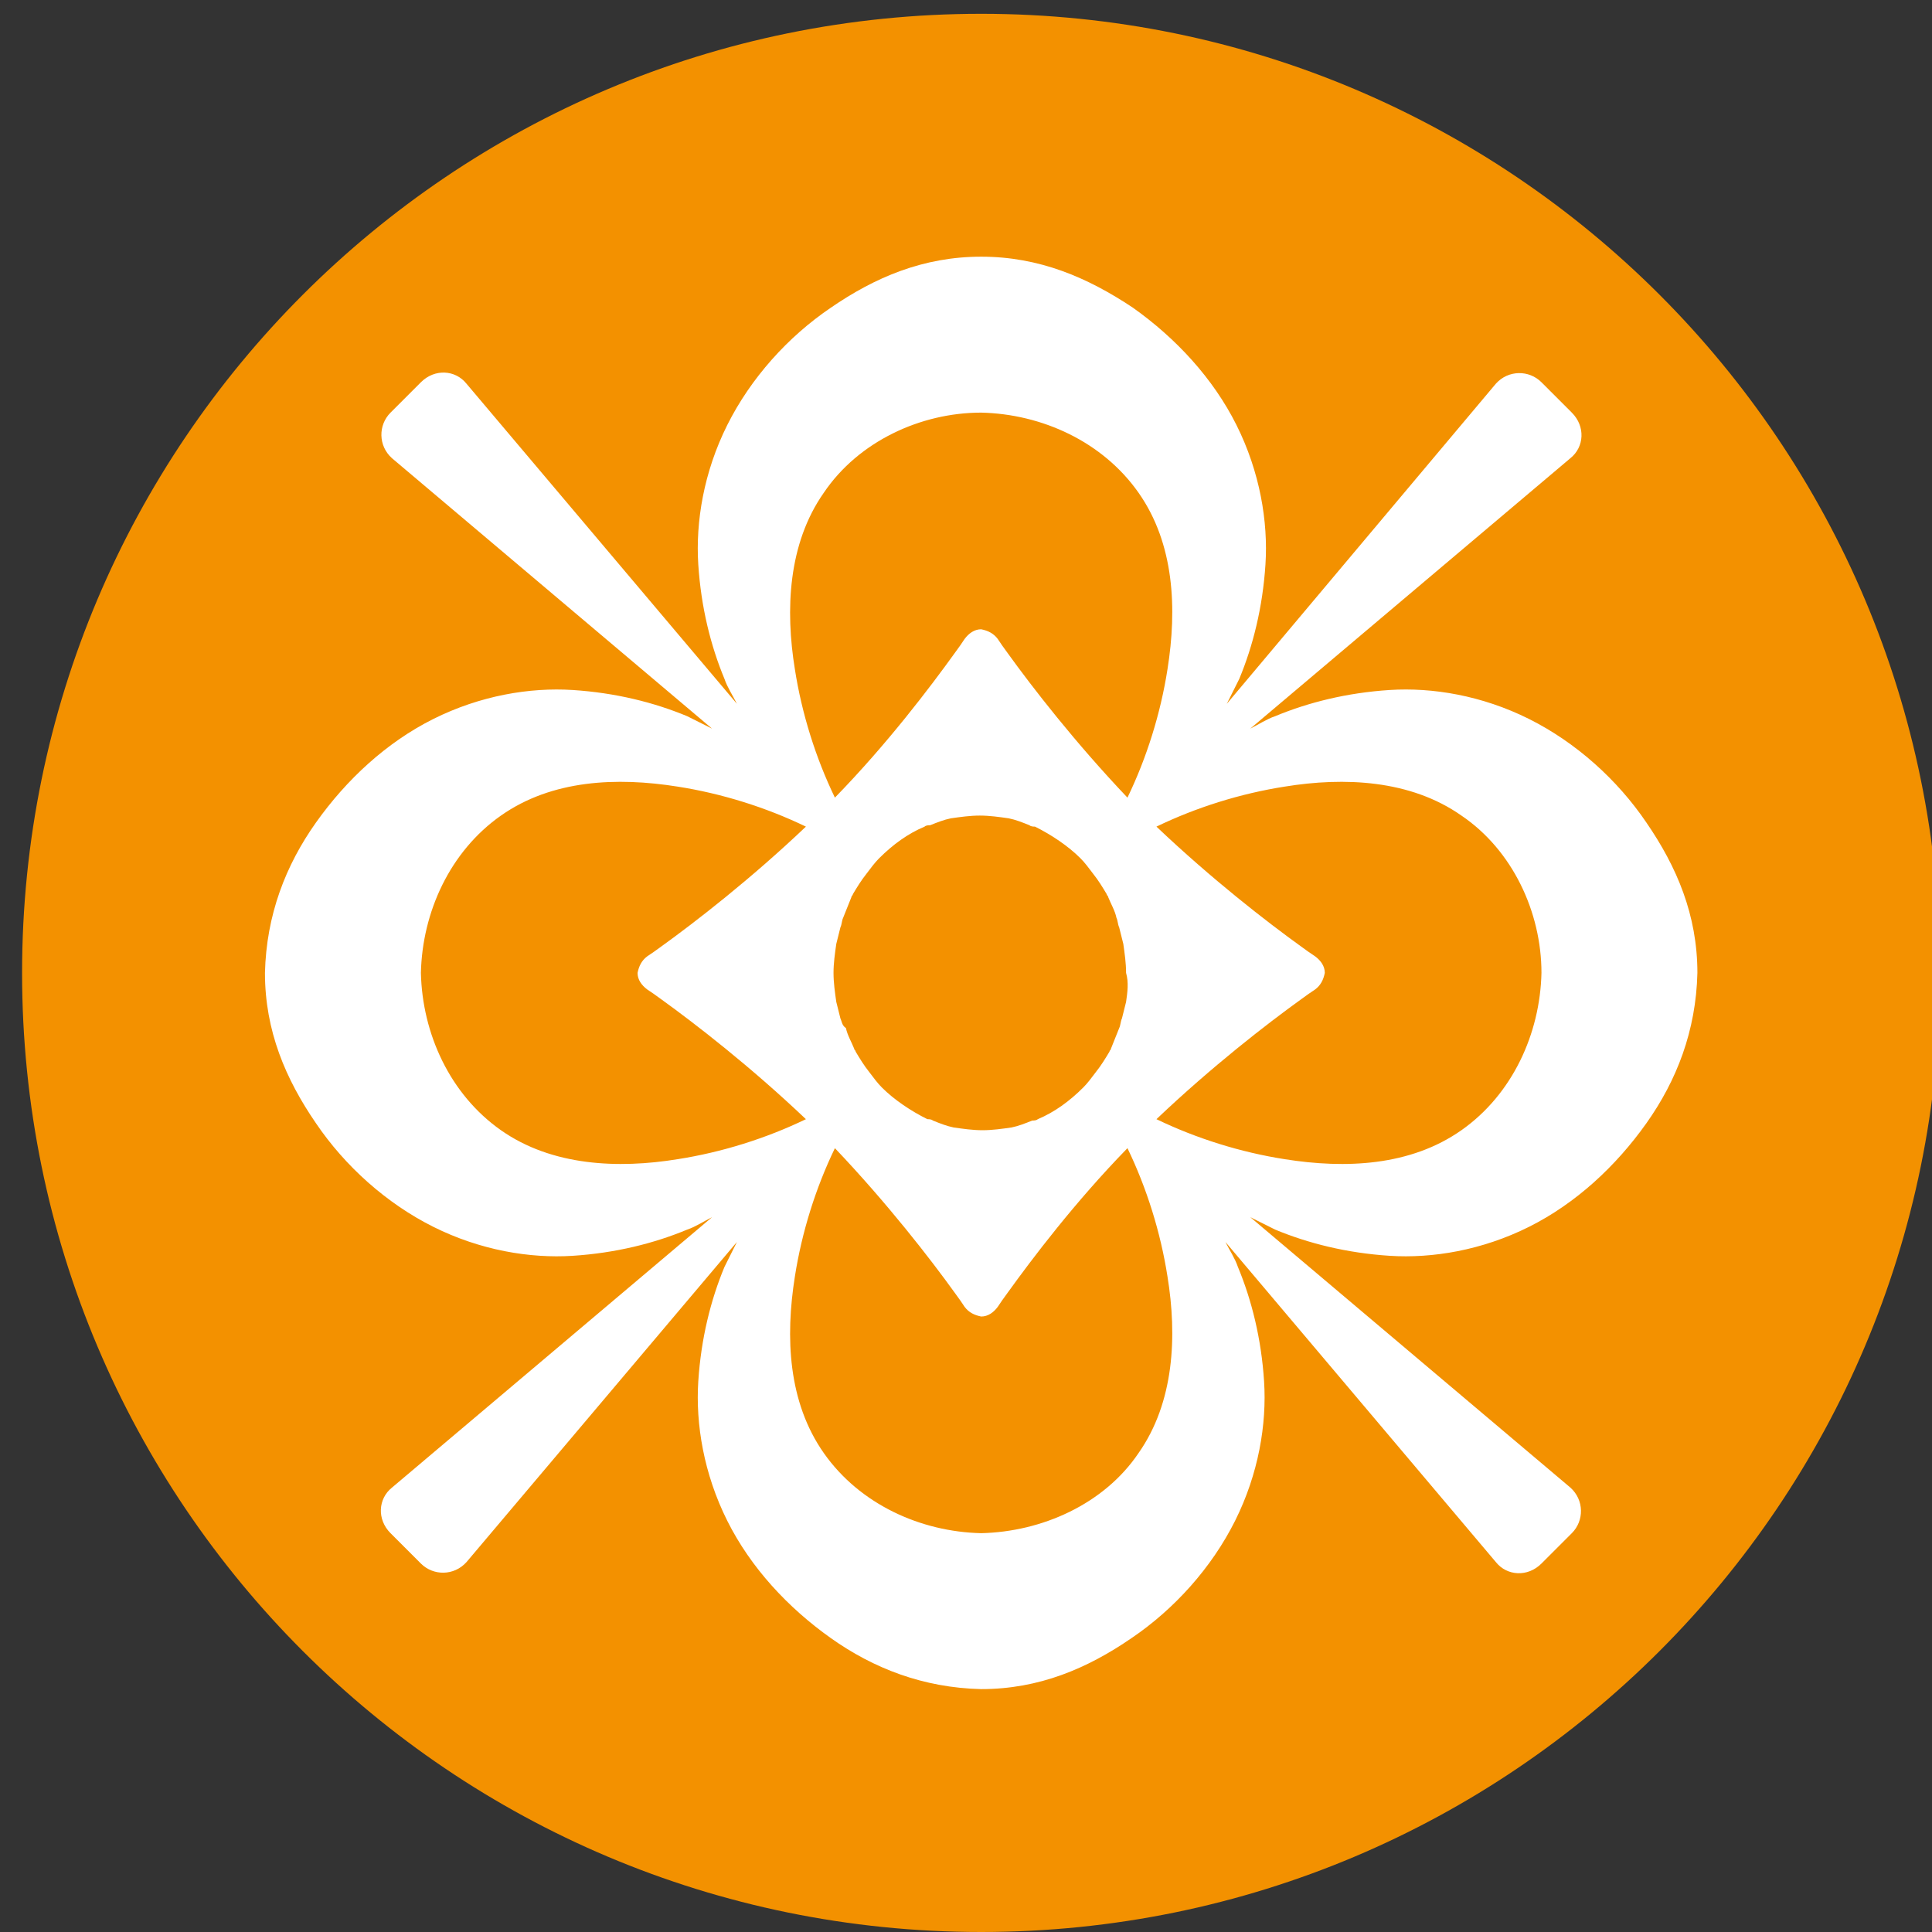 <?xml version="1.0" encoding="utf-8"?>
<!-- Generator: Adobe Illustrator 27.5.0, SVG Export Plug-In . SVG Version: 6.00 Build 0)  -->
<svg version="1.1" id="Calque_1" xmlns="http://www.w3.org/2000/svg" xmlns:xlink="http://www.w3.org/1999/xlink" x="0px" y="0px"
	 viewBox="0 0 140 140" style="enable-background:new 0 0 140 140;" xml:space="preserve">
<rect x="0" y="0" width="140" height="140" fill="#333333" stroke="none"/>
<style type="text/css">
	.st0{fill-rule:evenodd;clip-rule:evenodd;fill:#F39100;}
	.st1{fill:#FFFFFF;}
	.st2{fill:#F39100;}
	.st3{fill:none;}
</style>
<path class="st0" d="M140.6,70.5c0,38.4-31.1,69.5-69.5,69.5c-38.4,0-69.5-31.1-69.5-69.5C1.6,32.1,32.7,1,71.1,1
	C109.5,1,140.6,32.1,140.6,70.5"/>
<path class="st1" d="M30.5,70.5c0.1-4.4,2.1-8.8,5.8-11.4c3.7-2.6,8.4-2.8,12.8-2.1c3.2,0.5,6.4,1.5,9.3,2.9c-4,3.8-8,6.9-10.5,8.7
	c-0.4,0.3-0.7,0.5-1,0.7c-0.4,0.3-0.6,0.7-0.7,1.2c0,0.5,0.3,0.9,0.7,1.2c0.3,0.2,0.6,0.4,1,0.7c2.5,1.8,6.5,4.9,10.5,8.7
	c-2.9,1.4-6.1,2.4-9.3,2.9c-4.3,0.7-9.1,0.5-12.8-2.1C32.6,79.3,30.6,74.9,30.5,70.5L30.5,70.5z M71.1,29.9
	c4.4,0.1,8.8,2.1,11.4,5.8c2.6,3.7,2.8,8.4,2.1,12.8c-0.5,3.2-1.5,6.4-2.9,9.3c-3.8-4-6.9-8-8.7-10.5c-0.3-0.4-0.5-0.7-0.7-1
	c-0.3-0.4-0.7-0.6-1.2-0.7c-0.5,0-0.9,0.3-1.2,0.7c-0.2,0.3-0.4,0.6-0.7,1c-1.8,2.5-4.9,6.6-8.7,10.5c-1.4-2.9-2.4-6.1-2.9-9.3
	c-0.7-4.3-0.5-9.1,2.1-12.8C62.2,32,66.7,29.9,71.1,29.9L71.1,29.9z M111.7,70.5c-0.1,4.4-2.1,8.8-5.8,11.4
	c-3.7,2.6-8.4,2.8-12.8,2.1c-3.2-0.5-6.4-1.5-9.3-2.9c4-3.8,8-6.9,10.5-8.7c0.4-0.3,0.7-0.5,1-0.7c0.4-0.3,0.6-0.7,0.7-1.2
	c0-0.5-0.3-0.9-0.7-1.2c-0.3-0.2-0.6-0.4-1-0.7c-2.5-1.8-6.5-4.9-10.5-8.7c2.9-1.4,6.1-2.4,9.3-2.9c4.3-0.7,9.1-0.5,12.8,2.1
	C109.6,61.6,111.7,66.1,111.7,70.5L111.7,70.5z M71.1,18.6c-4.2,0-7.7,1.5-10.9,3.7c-3.1,2.1-5.8,5.1-7.5,8.5
	c-1.7,3.4-2.3,7-2.1,10.1c0.2,3.1,0.9,5.9,1.9,8.3c0.2,0.6,0.6,1.2,0.9,1.8L33.8,27.8c-0.8-1-2.3-1.1-3.3-0.1l-2.2,2.2
	c-0.9,0.9-0.9,2.4,0.1,3.3l23.2,19.6c-0.6-0.3-1.2-0.6-1.8-0.9c-2.4-1-5.2-1.7-8.3-1.9c-3.1-0.2-6.7,0.4-10.1,2.1
	c-3.4,1.7-6.3,4.4-8.5,7.5c-2.2,3.1-3.6,6.7-3.7,10.9v0c0,4.2,1.5,7.7,3.7,10.9c2.1,3.1,5.1,5.8,8.5,7.5c3.4,1.7,7,2.3,10.1,2.1
	c3.1-0.2,5.9-0.9,8.3-1.9c0.6-0.2,1.2-0.6,1.8-0.9l-23.2,19.6c-1,0.8-1.1,2.3-0.1,3.3l2.2,2.2c0.9,0.9,2.4,0.9,3.3-0.1L53.4,90
	c-0.3,0.6-0.6,1.2-0.9,1.8c-1,2.4-1.7,5.2-1.9,8.3c-0.2,3.1,0.4,6.7,2.1,10.1c1.7,3.4,4.4,6.3,7.5,8.5c3.1,2.2,6.7,3.6,10.9,3.7h0
	c4.2,0,7.7-1.5,10.9-3.7c3.1-2.1,5.8-5.1,7.5-8.5c1.7-3.4,2.3-7,2.1-10.1c-0.2-3.1-0.9-5.9-1.9-8.3c-0.2-0.6-0.6-1.2-0.9-1.8
	l19.6,23.2c0.8,1,2.3,1.1,3.3,0.1l2.2-2.2c0.9-0.9,0.9-2.4-0.1-3.3L90.6,88.2c0.6,0.3,1.2,0.6,1.8,0.9c2.4,1,5.2,1.7,8.3,1.9
	c3.1,0.2,6.7-0.4,10.1-2.1c3.4-1.7,6.3-4.4,8.5-7.5c2.2-3.1,3.6-6.7,3.7-10.9v0c0-4.2-1.5-7.7-3.7-10.9c-2.1-3.1-5.1-5.8-8.5-7.5
	c-3.4-1.7-7-2.3-10.1-2.1c-3.1,0.2-5.9,0.9-8.3,1.9c-0.6,0.2-1.2,0.6-1.8,0.9l23.2-19.6c1-0.8,1.1-2.3,0.1-3.3l-2.2-2.2
	c-0.9-0.9-2.4-0.9-3.3,0.1L88.9,51c0.3-0.6,0.6-1.2,0.9-1.8c1-2.4,1.7-5.2,1.9-8.3c0.2-3.1-0.4-6.7-2.1-10.1
	c-1.7-3.4-4.4-6.3-7.5-8.5C78.8,20.1,75.3,18.6,71.1,18.6L71.1,18.6z M71.1,111.1c-4.4-0.1-8.8-2.1-11.4-5.8
	c-2.6-3.7-2.8-8.4-2.1-12.8c0.5-3.2,1.5-6.4,2.9-9.3c3.8,4,6.9,8,8.7,10.5c0.3,0.4,0.5,0.7,0.7,1c0.3,0.4,0.7,0.6,1.2,0.7
	c0.5,0,0.9-0.3,1.2-0.7c0.2-0.3,0.4-0.6,0.7-1c1.8-2.5,4.9-6.6,8.7-10.5c1.4,2.9,2.4,6.1,2.9,9.3c0.7,4.3,0.5,9.1-2.1,12.8
	C80,109,75.5,111,71.1,111.1L71.1,111.1z M81.6,72.6c-0.1,0.4-0.2,0.8-0.3,1.2c-0.1,0.2-0.1,0.5-0.2,0.7c-0.2,0.5-0.4,1-0.6,1.5
	c0,0.1-0.1,0.1-0.1,0.2c-0.3,0.5-0.6,1-1,1.5c-0.3,0.4-0.6,0.8-0.9,1.1c0,0,0,0,0,0c-1,1-2.1,1.8-3.3,2.3c-0.1,0.1-0.3,0.1-0.4,0.1
	c-0.5,0.2-1,0.4-1.5,0.5c-0.7,0.1-1.4,0.2-2.1,0.2c-0.7,0-1.4-0.1-2.1-0.2c-0.5-0.1-1-0.3-1.5-0.5c-0.1-0.1-0.3-0.1-0.4-0.1
	c-1.2-0.6-2.4-1.4-3.3-2.3c0,0,0,0,0,0c-0.3-0.3-0.6-0.7-0.9-1.1c-0.4-0.5-0.7-1-1-1.5c0-0.1-0.1-0.1-0.1-0.2
	c-0.2-0.5-0.5-1-0.6-1.5C61,74.3,61,74,60.9,73.8c-0.1-0.4-0.2-0.8-0.3-1.2c-0.1-0.7-0.2-1.4-0.2-2.1c0-0.7,0.1-1.4,0.2-2.1
	c0.1-0.4,0.2-0.8,0.3-1.2c0.1-0.2,0.1-0.5,0.2-0.7c0.2-0.5,0.4-1,0.6-1.5c0-0.1,0.1-0.1,0.1-0.2c0.3-0.5,0.6-1,1-1.5
	c0.3-0.4,0.6-0.8,0.9-1.1c0,0,0,0,0,0c1-1,2.1-1.8,3.3-2.3c0.1-0.1,0.3-0.1,0.4-0.1c0.5-0.2,1-0.4,1.5-0.5c0.7-0.1,1.4-0.2,2.1-0.2
	c0.7,0,1.4,0.1,2.1,0.2c0.5,0.1,1,0.3,1.5,0.5c0.1,0.1,0.3,0.1,0.4,0.1c1.2,0.6,2.4,1.4,3.3,2.3c0,0,0,0,0,0
	c0.3,0.3,0.6,0.7,0.9,1.1c0.4,0.5,0.7,1,1,1.5c0,0.1,0.1,0.1,0.1,0.2c0.2,0.5,0.5,1,0.6,1.5c0.1,0.2,0.1,0.5,0.2,0.7
	c0.1,0.4,0.2,0.8,0.3,1.2c0.1,0.7,0.2,1.4,0.2,2.1C81.8,71.2,81.7,71.9,81.6,72.6"/>
<rect x="-42.9" y="-31.9" class="st3" width="694.9" height="204.9"/>
</svg>
